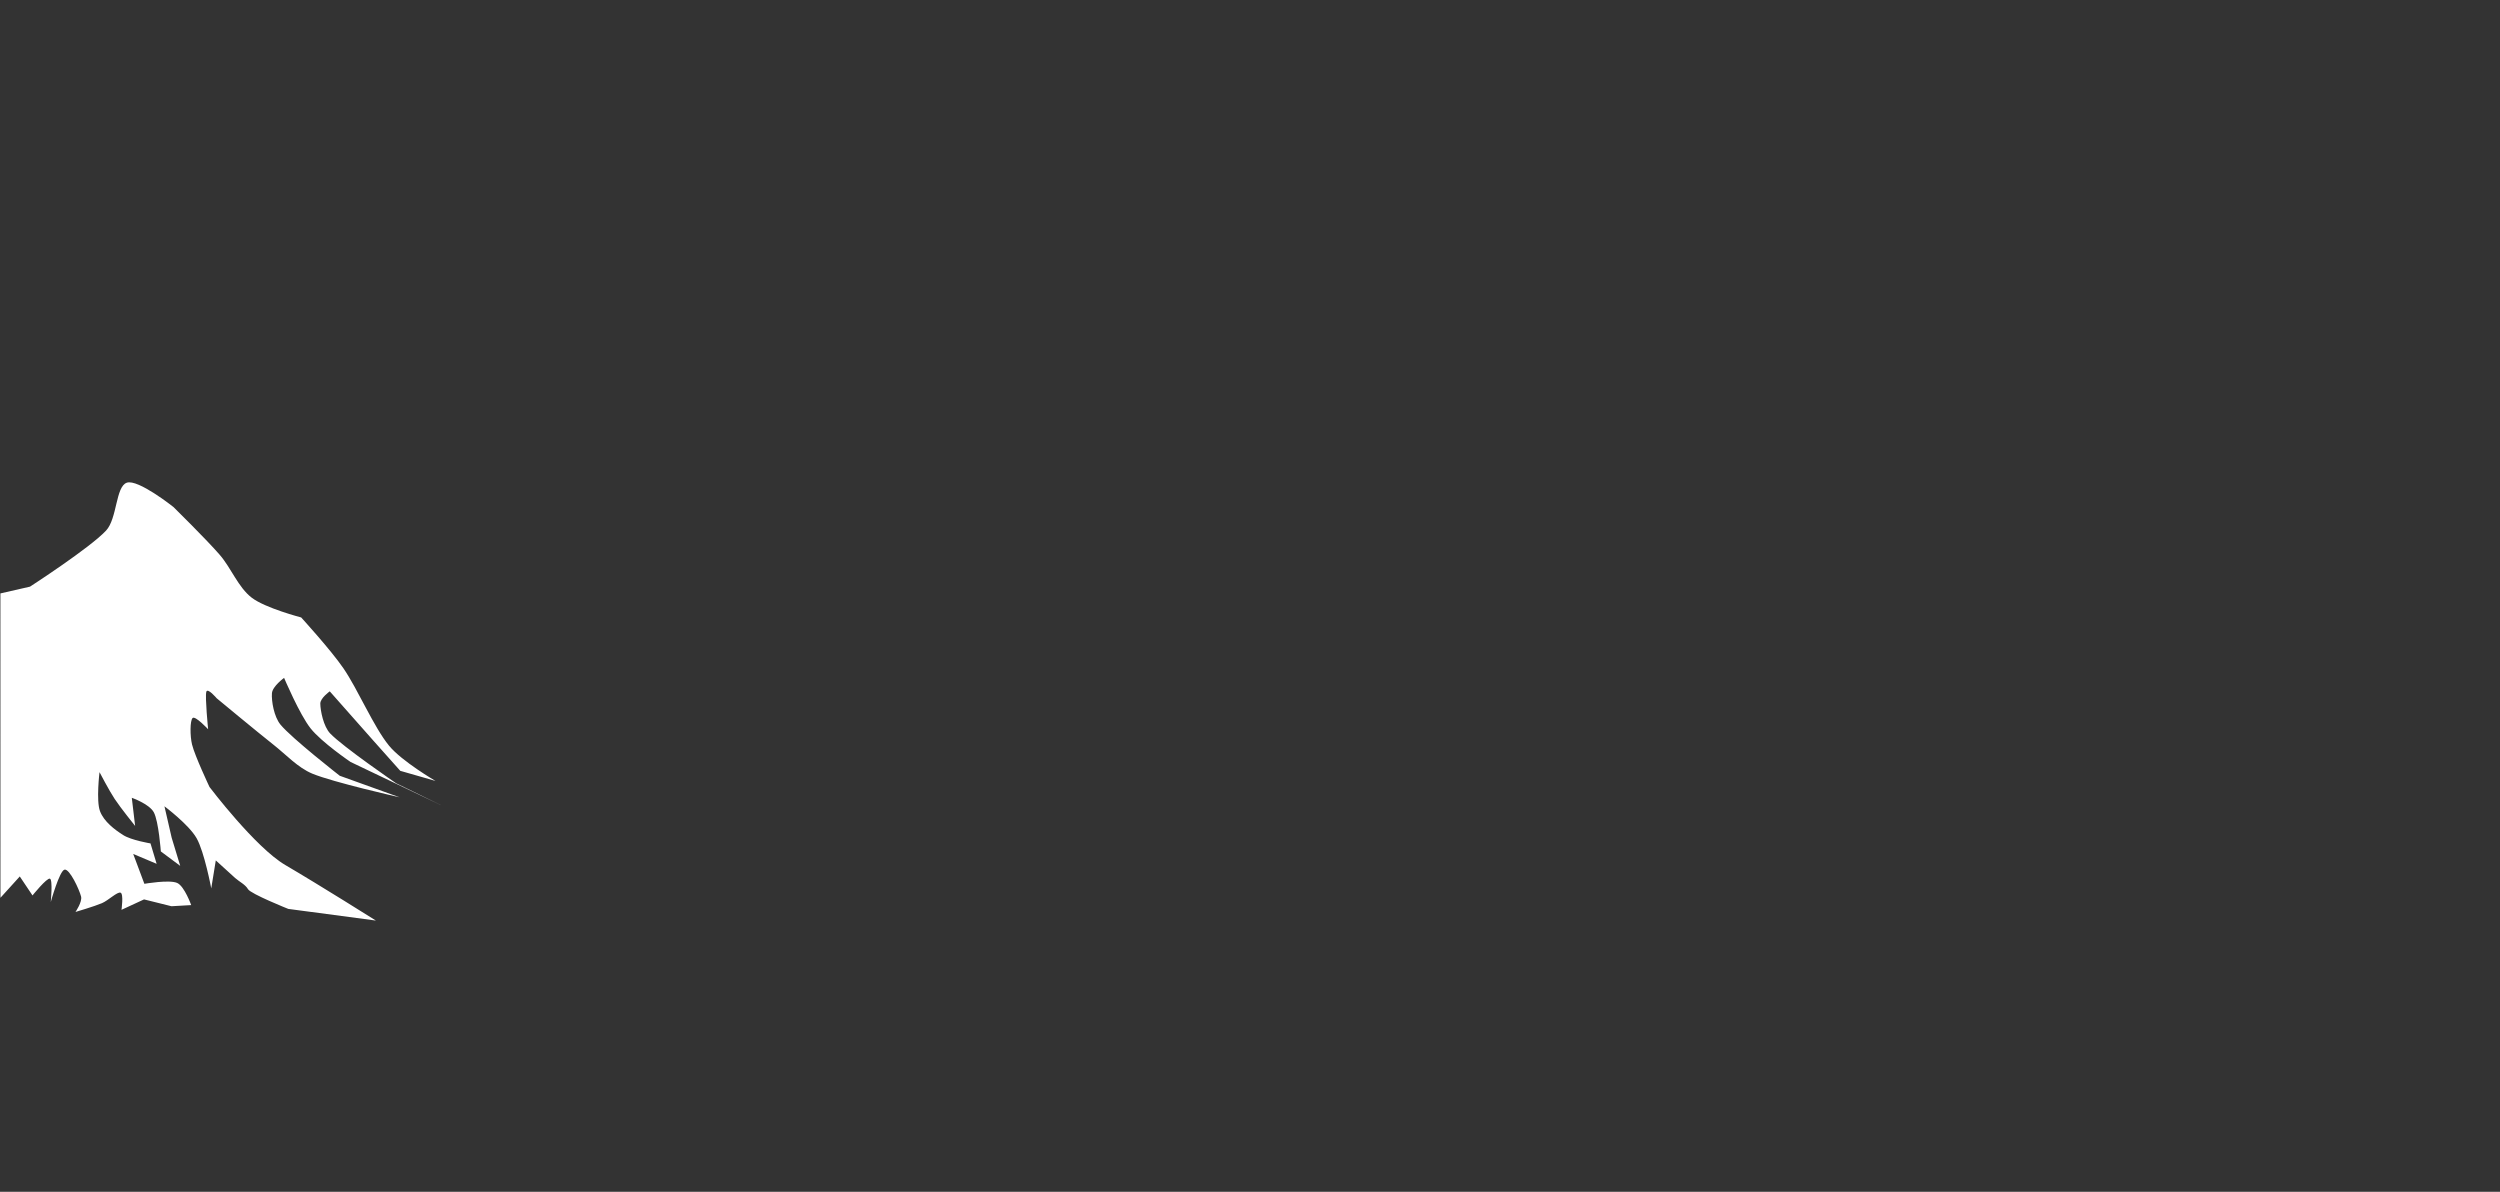 <?xml version="1.0" encoding="UTF-8" standalone="no"?>
<!DOCTYPE svg PUBLIC "-//W3C//DTD SVG 1.1//EN" "http://www.w3.org/Graphics/SVG/1.1/DTD/svg11.dtd">
<svg width="100%" height="100%" viewBox="0 0 2297 1095" version="1.1" xmlns="http://www.w3.org/2000/svg" xmlns:xlink="http://www.w3.org/1999/xlink" xml:space="preserve" xmlns:serif="http://www.serif.com/" style="fill-rule:evenodd;clip-rule:evenodd;stroke-linejoin:round;stroke-miterlimit:2;">
    <rect x="0" y="0" width="2297" height="1095" fill="#333333" stroke="none"/>
    <g transform="matrix(1.206,0.026,-0.031,1.432,-57.512,-3445.64)">
        <path d="M124.632,2979.95L119.592,2784.75L142,2780C142,2780 187,2754.33 199,2743C207.346,2735.12 205.5,2714.67 214,2712C222.5,2709.33 250,2727 250,2727C250,2727 275.833,2747.5 286,2757C294.962,2765.37 300.571,2777.54 311,2784C321.5,2790.5 349,2796 349,2796C349,2796 372.064,2816.34 382,2828C393.5,2841.5 406,2865.17 418,2877C428.014,2886.88 454,2899 454,2899L427,2893C427,2893 412.985,2880.35 406,2874C396.833,2865.67 372,2843 372,2843C372,2843 364.869,2847.46 365,2851C365.167,2855.5 367.758,2865.56 373,2870C382.833,2878.33 424,2901 424,2901L460,2915L389,2888C389,2888 366.667,2875.83 358,2867C349.333,2858.17 337,2835 337,2835C337,2835 328.298,2840.53 328,2845C327.667,2850 329.958,2860.05 335,2865C343.833,2873.67 381,2897 381,2897L427,2910C427,2910 376.167,2901.33 360,2896C348.925,2892.35 339.844,2884.25 330,2878C317.667,2870.17 286,2849 286,2849C286,2849 278.857,2842.14 278,2845C277,2848.33 280,2869 280,2869C280,2869 270,2860.33 268,2862C266,2863.67 266.282,2873.6 268,2879C270.333,2886.33 282,2906 282,2906C282,2906 317.859,2944.14 341,2955C368.333,2967.83 410.906,2989.37 410.906,2989.37L344.004,2983.1C344.004,2983.1 315.167,2974 313,2971C310.833,2968 306.302,2966.38 303,2964C298.833,2961 288,2953 288,2953L285,2971C285,2971 279.167,2947.67 273,2939C266.833,2930.33 248,2919 248,2919L254,2939L261,2957L246,2948C246,2948 243.833,2928.67 240,2923C236.407,2917.69 223,2914 223,2914L226,2932C226,2932 214.667,2920.67 210,2915C205.591,2909.65 198,2898 198,2898C198,2898 195.833,2916.33 199,2923C202.167,2929.67 210.5,2934.67 217,2938C223.403,2941.28 238,2943 238,2943L243,2956L225,2950L234,2969C234,2969 253,2965.83 259,2968C264.582,2970.02 270,2982 270,2982L255,2983L234,2979L217,2986C217,2986 218.5,2975.67 216,2975C213.5,2974.33 206.873,2980.14 202,2982C196.333,2984.17 182,2988 182,2988C182,2988 187.135,2981.41 186,2978C184.5,2973.5 176.833,2960.33 173,2961C169.167,2961.67 163,2982 163,2982C163,2982 164.333,2967.67 162,2967C159.667,2966.33 149,2978 149,2978L139,2966L124.632,2979.95Z" style="fill:white;"/>
    </g>
</svg>
